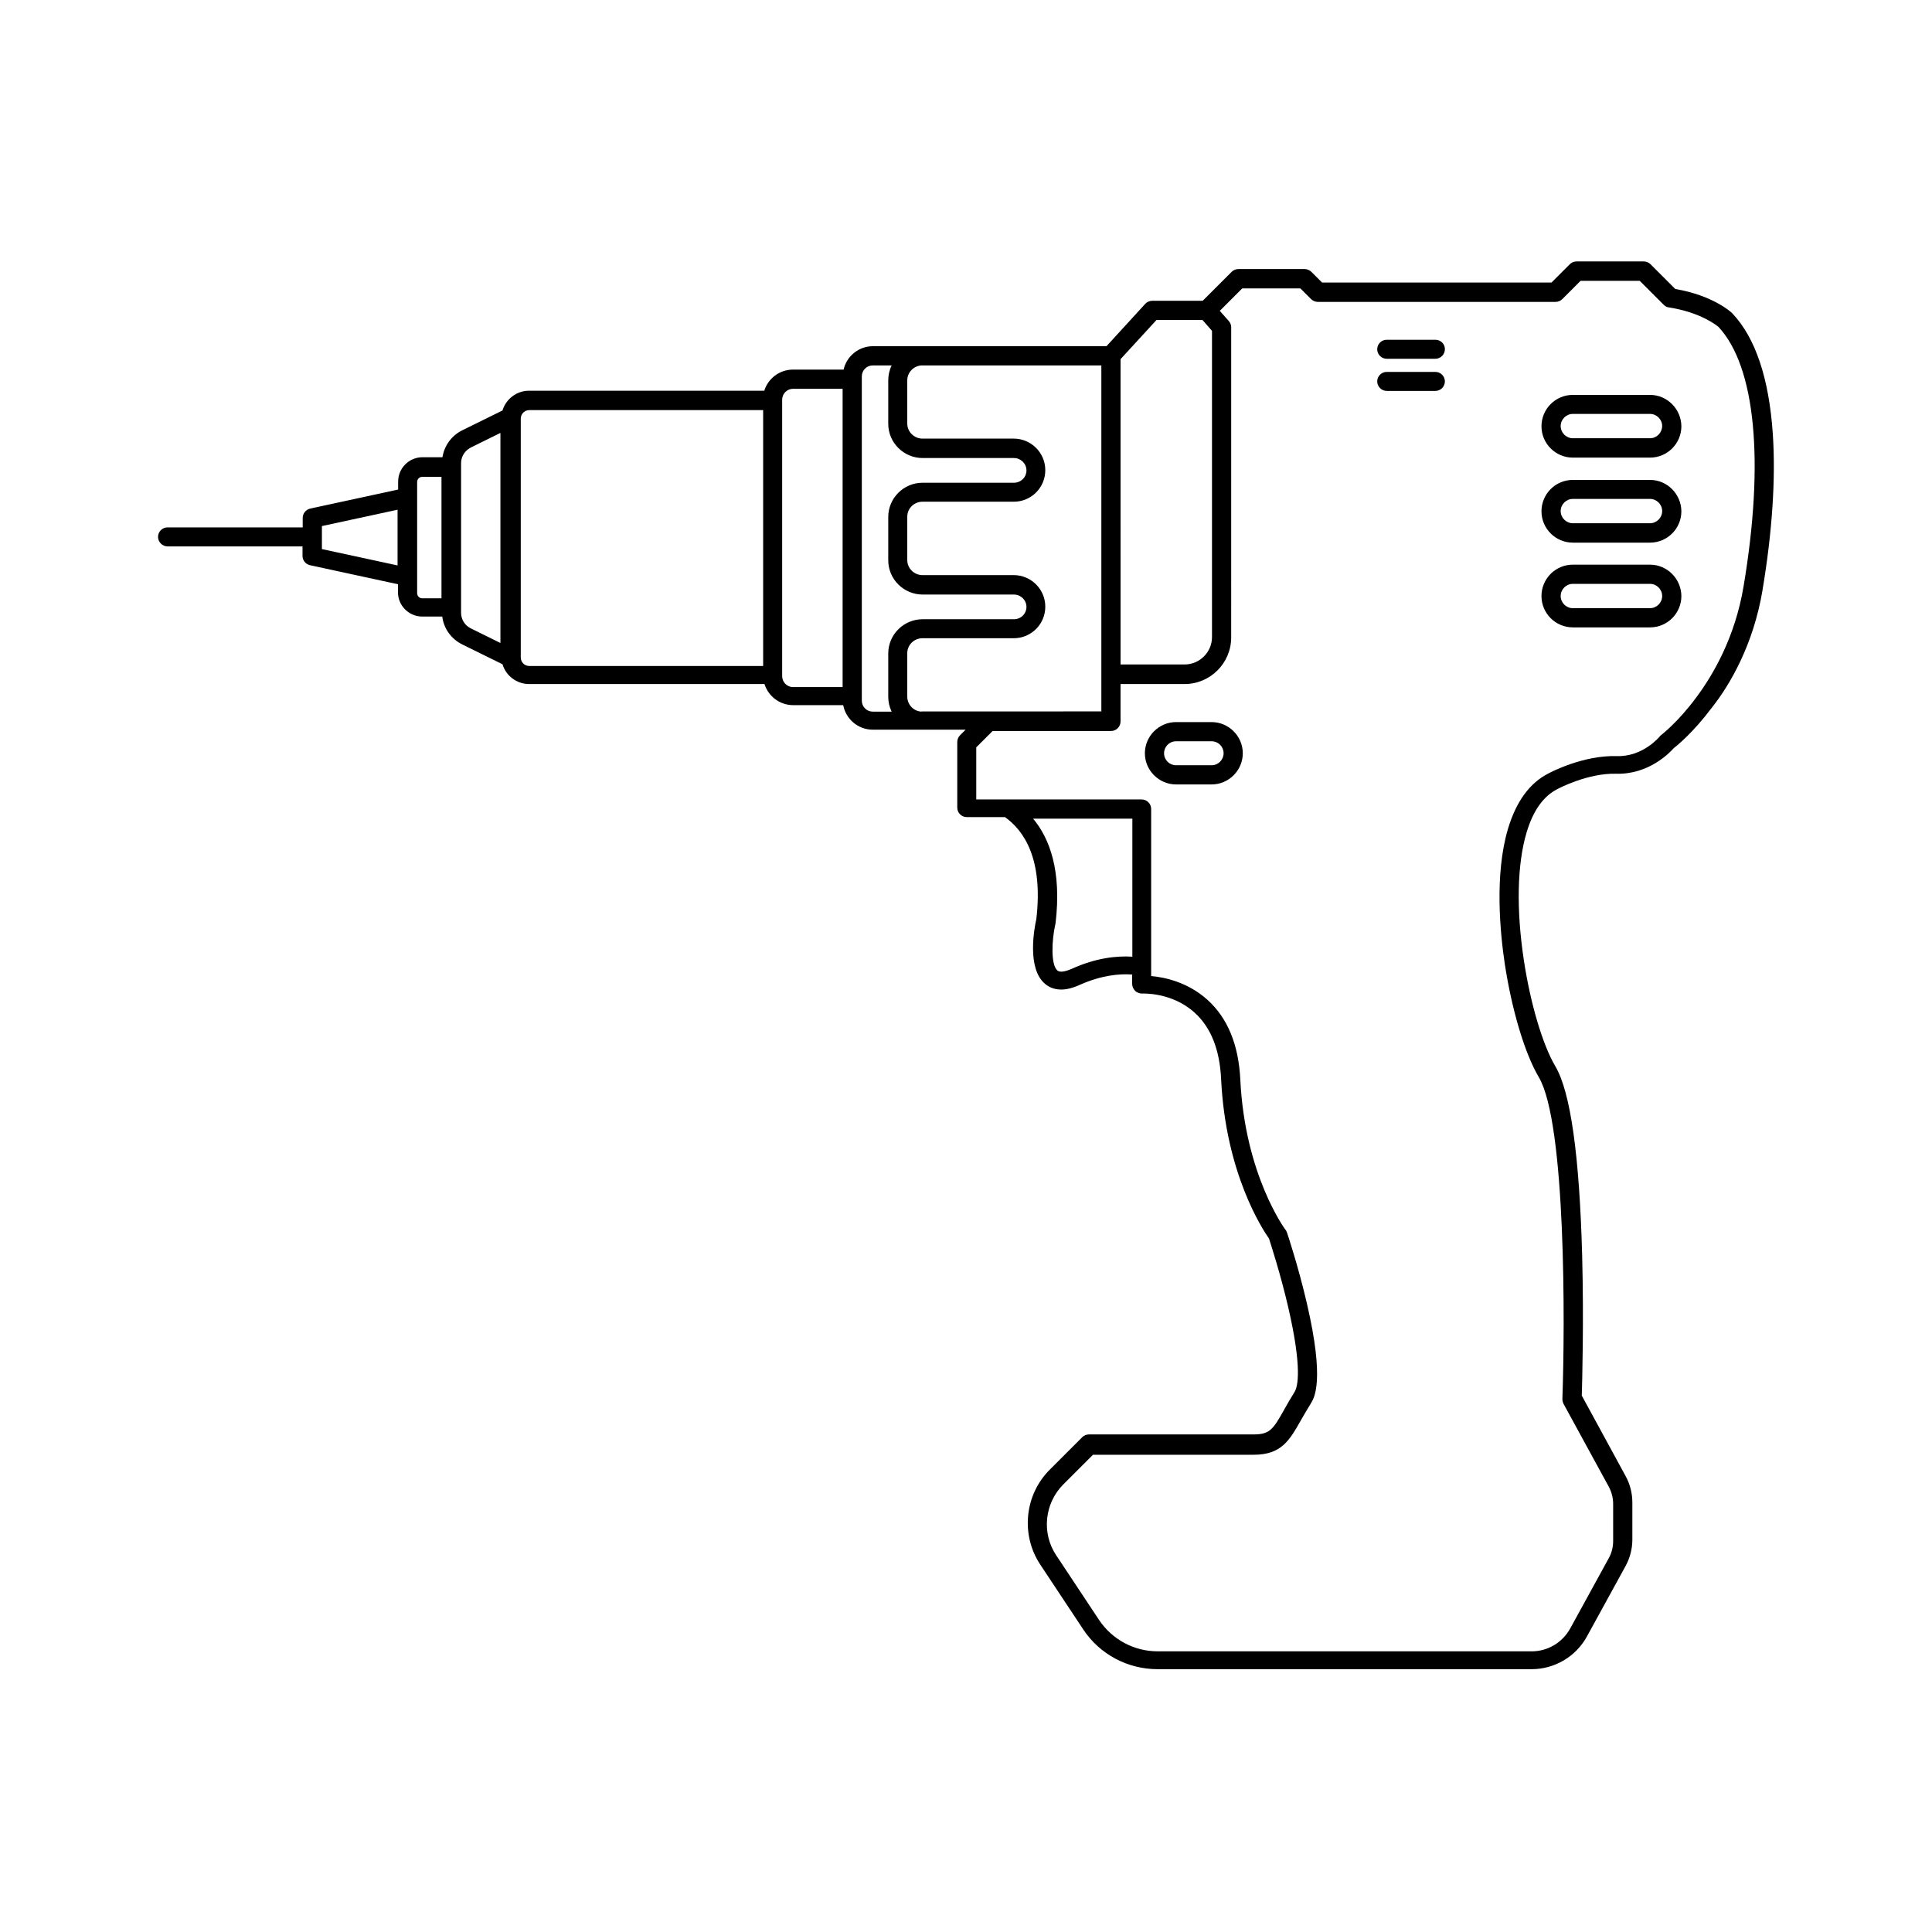 <?xml version="1.0" encoding="UTF-8"?>
<!-- Uploaded to: SVG Repo, www.svgrepo.com, Generator: SVG Repo Mixer Tools -->
<svg fill="#000000" width="800px" height="800px" version="1.1" viewBox="144 144 512 512" xmlns="http://www.w3.org/2000/svg">
 <g>
  <path d="m611.09 300.34c2.57-15.316 3.527-29.625 2.719-41.414-1.008-14.66-4.586-25.391-10.73-31.891l-0.102-0.102c-0.203-0.203-4.988-4.637-15.012-6.348l-6.551-6.551c-0.453-0.453-1.109-0.754-1.812-0.754h-17.785c-0.656 0-1.309 0.25-1.812 0.754l-4.836 4.836-60.809 0.004-2.82-2.82c-0.453-0.453-1.109-0.754-1.812-0.754h-17.531c-0.656 0-1.309 0.25-1.812 0.754l-7.656 7.656h-13.359c-0.707 0-1.41 0.301-1.863 0.805l-10.277 11.234h-18.438-0.25-30.027-0.504-12.695c-3.777 0-6.953 2.672-7.758 6.195l-13.406 0.004c-3.578 0-6.602 2.367-7.609 5.594h-62.32c-3.324 0-6.144 2.215-7.055 5.238l-10.629 5.238c-2.871 1.41-4.785 4.082-5.289 7.152h-5.289c-3.578 0-6.449 2.922-6.449 6.449v2.117l-23.277 5.039c-1.16 0.25-2.016 1.309-2.016 2.469v2.519h-35.82c-1.41 0-2.519 1.16-2.519 2.519 0 1.359 1.16 2.519 2.519 2.519h35.77v2.519c0 1.211 0.855 2.215 2.016 2.469l23.277 5.039v2.117c0 3.578 2.922 6.449 6.449 6.449h5.289c0.402 3.176 2.367 5.945 5.34 7.406l10.629 5.238c0.906 3.023 3.727 5.238 7.055 5.238h62.371c1.008 3.223 4.031 5.594 7.609 5.594h13.25c0.707 3.68 3.93 6.5 7.809 6.5h12.746 0.453 11.438l-1.461 1.461c-0.453 0.453-0.754 1.109-0.754 1.812v17.383c0 1.41 1.16 2.519 2.519 2.519h10.125c4.988 3.527 10.176 11.035 8.312 27.004-0.555 2.469-2.57 13.199 2.367 17.23 0.906 0.754 2.266 1.461 4.231 1.461 1.359 0 2.922-0.352 4.836-1.211 5.742-2.57 10.531-3.023 13.957-2.769v2.469c0 0.707 0.301 1.359 0.805 1.863 0.504 0.504 1.211 0.707 1.863 0.707 0.102 0 7.859-0.402 13.855 5.039 4.332 3.879 6.699 9.824 7.055 17.684 1.211 24.938 10.934 39.699 12.695 42.219 0.555 1.762 3.074 9.523 5.039 17.984 3.879 16.676 2.519 21.41 1.715 22.672-1.059 1.715-1.965 3.273-2.719 4.637-2.871 5.09-3.727 6.602-8.062 6.602h-43.68c-0.656 0-1.309 0.25-1.812 0.754l-8.613 8.613c-6.648 6.648-7.707 17.23-2.519 25.09l11.387 17.18c4.383 6.648 11.789 10.578 19.75 10.578h99.098c6.098 0 11.738-3.324 14.66-8.664l10.227-18.641c1.16-2.117 1.812-4.535 1.812-7.004v-9.875c0-2.418-0.605-4.836-1.762-6.953l-11.637-21.363c0.102-3.477 0.555-19.547 0.102-36.93-0.707-26.602-3.074-43.527-7.106-50.332-3.375-5.691-6.648-16.777-8.363-28.215-2.016-13.352-1.762-25.293 0.707-33.656 1.715-5.844 4.484-9.723 8.16-11.586 0.051 0 0.051-0.051 0.102-0.051 0.102-0.051 7.91-4.231 15.469-4.031 8.613 0.25 14.156-5.492 15.316-6.801 1.059-0.805 5.289-4.332 9.977-10.578 4.828-6.043 11.125-16.773 13.543-31.336zm-361.73-6.496-20.051-4.332v-6.098l20.051-4.332zm11.637 8.715h-5.09c-0.754 0-1.359-0.605-1.359-1.359v-29.473c0-0.754 0.605-1.359 1.359-1.359h5.09zm15.621 11.84-7.859-3.879c-1.562-0.754-2.57-2.367-2.57-4.133v-39.648c0-1.762 1.008-3.324 2.57-4.133l7.859-3.879zm69.625 6.094h-61.969c-1.258 0-2.266-1.008-2.266-2.266v-63.277c0-1.258 1.008-2.266 2.266-2.266h61.969zm21.059 5.594h-13.148c-1.562 0-2.871-1.309-2.871-2.871v-73.309c0-1.562 1.309-2.871 2.871-2.871h13.148zm73.656-86.906 9.523-10.379h12.191l2.519 2.871v81.164c0 3.981-3.273 7.254-7.254 7.254h-16.977zm-60.656 93.406h-5.039c-1.562 0-2.871-1.309-2.871-2.871v-86c0-1.562 1.309-2.871 2.871-2.871h5.039c-0.605 1.211-0.906 2.57-0.906 3.981v11.488c0 4.988 4.082 9.07 9.117 9.07h24.184c1.812 0 3.324 1.461 3.324 3.273s-1.461 3.273-3.324 3.273h-24.184c-5.039 0-9.117 4.082-9.117 9.07v11.488c0 4.988 4.082 9.07 9.117 9.07h24.184c1.812 0 3.324 1.461 3.324 3.273s-1.461 3.273-3.324 3.273h-24.184c-5.039 0-9.117 4.082-9.117 9.07v11.488c0 1.352 0.301 2.711 0.906 3.922zm7.91 0c-2.117-0.102-3.777-1.863-3.777-3.981v-11.488c0-2.215 1.812-3.981 4.031-3.981h24.184c4.637 0 8.363-3.727 8.363-8.363 0-4.637-3.777-8.363-8.363-8.363h-24.184c-2.215 0-4.031-1.812-4.031-3.981v-11.488c0-2.215 1.812-3.981 4.031-3.981h24.184c4.637 0 8.363-3.727 8.363-8.363 0-4.637-3.777-8.363-8.363-8.363h-24.184c-2.215 0-4.031-1.812-4.031-3.981l-0.004-11.434c0-2.117 1.664-3.828 3.727-3.981h47.711v91.691l-47.656 0.004zm55.82 64.941c-4.082-0.25-9.574 0.301-16.02 3.223-1.059 0.453-2.922 1.16-3.777 0.453-1.812-1.512-1.512-8.113-0.555-12.293 0-0.102 0.051-0.152 0.051-0.25 1.664-13.957-1.613-22.52-5.945-27.711h26.301l-0.004 36.578zm140.21-58.746c-0.152 0.102-0.301 0.25-0.453 0.453-0.051 0.051-4.434 5.391-11.387 5.141-8.766-0.25-17.281 4.18-18.035 4.586-4.988 2.519-8.566 7.457-10.73 14.66-3.629 12.191-2.066 27.711-0.855 35.82 1.863 12.191 5.289 23.73 9.02 30.027 7.203 12.191 6.953 65.645 6.246 85.246 0 0.453 0.102 0.906 0.301 1.309l11.992 21.965c0.754 1.41 1.16 2.973 1.16 4.535v9.875c0 1.613-0.402 3.176-1.16 4.535l-10.227 18.641c-2.066 3.727-5.945 6.047-10.227 6.047l-99.105-0.004c-6.246 0-12.043-3.125-15.516-8.312l-11.387-17.18c-3.879-5.844-3.074-13.703 1.863-18.691l7.91-7.91h42.621c7.305 0 9.473-3.828 12.496-9.168 0.754-1.309 1.613-2.82 2.621-4.434 0.906-1.461 3.727-5.996-1.059-26.551-2.266-9.773-5.141-18.391-5.289-18.793-0.102-0.25-0.203-0.504-0.402-0.707-0.102-0.152-10.73-14.508-11.941-39.75-0.453-9.27-3.375-16.375-8.766-21.211-5.238-4.684-11.387-5.945-14.863-6.246v-44.285c0-1.41-1.16-2.519-2.519-2.519h-43.832v-13.805l4.332-4.332h11.438 0.25 19.699c1.41 0 2.519-1.16 2.519-2.519v-9.926h16.977c6.801 0 12.344-5.543 12.344-12.344l0.004-82.219c0-0.605-0.25-1.211-0.656-1.664l-2.367-2.672 5.945-5.945h15.418l2.82 2.82c0.453 0.453 1.109 0.754 1.812 0.754h62.977c0.656 0 1.309-0.25 1.812-0.754l4.836-4.836h15.668l6.348 6.348c0.402 0.402 0.855 0.656 1.41 0.707 8.414 1.309 12.645 4.785 13.098 5.141 9.824 10.531 12.242 35.621 6.648 68.871-2.266 13.453-8.062 23.375-12.543 29.371-4.832 6.551-9.215 9.875-9.266 9.926z"/>
  <path d="m465.09 335.36h-9.422c-4.535 0-8.262 3.727-8.262 8.262s3.727 8.262 8.262 8.262h9.422c4.535 0 8.262-3.727 8.262-8.262 0-4.531-3.727-8.262-8.262-8.262zm0 11.438h-9.422c-1.762 0-3.176-1.41-3.176-3.176 0-1.762 1.41-3.176 3.176-3.176h9.422c1.762 0 3.176 1.41 3.176 3.176 0 1.715-1.41 3.176-3.176 3.176z"/>
  <path d="m581.27 248.65h-20.453c-4.586 0-8.312 3.727-8.312 8.312 0 4.586 3.727 8.312 8.312 8.312h20.453c4.586 0 8.312-3.727 8.312-8.312-0.051-4.582-3.777-8.312-8.312-8.312zm0 11.488h-20.453c-1.762 0-3.223-1.461-3.223-3.223s1.461-3.223 3.223-3.223h20.453c1.762 0 3.223 1.461 3.223 3.223-0.051 1.812-1.461 3.223-3.223 3.223z"/>
  <path d="m581.27 271.18h-20.453c-4.586 0-8.312 3.727-8.312 8.312 0 4.586 3.727 8.312 8.312 8.312h20.453c4.586 0 8.312-3.727 8.312-8.312-0.051-4.586-3.777-8.312-8.312-8.312zm0 11.484h-20.453c-1.762 0-3.223-1.461-3.223-3.223s1.461-3.223 3.223-3.223h20.453c1.762 0 3.223 1.461 3.223 3.223s-1.461 3.223-3.223 3.223z"/>
  <path d="m581.27 293.64h-20.453c-4.586 0-8.312 3.727-8.312 8.312 0 4.586 3.727 8.312 8.312 8.312h20.453c4.586 0 8.312-3.727 8.312-8.312-0.051-4.586-3.777-8.312-8.312-8.312zm0 11.535h-20.453c-1.762 0-3.223-1.461-3.223-3.223s1.461-3.223 3.223-3.223h20.453c1.762 0 3.223 1.461 3.223 3.223s-1.461 3.223-3.223 3.223z"/>
  <path d="m524.39 234.04h-12.898c-1.41 0-2.519 1.16-2.519 2.519 0 1.41 1.16 2.519 2.519 2.519h12.898c1.41 0 2.519-1.16 2.519-2.519 0.047-1.359-1.109-2.519-2.519-2.519z"/>
  <path d="m524.39 242.56h-12.898c-1.41 0-2.519 1.16-2.519 2.519s1.16 2.519 2.519 2.519h12.898c1.41 0 2.519-1.16 2.519-2.519-0.004-1.359-1.109-2.519-2.519-2.519z"/>
 </g>
</svg>